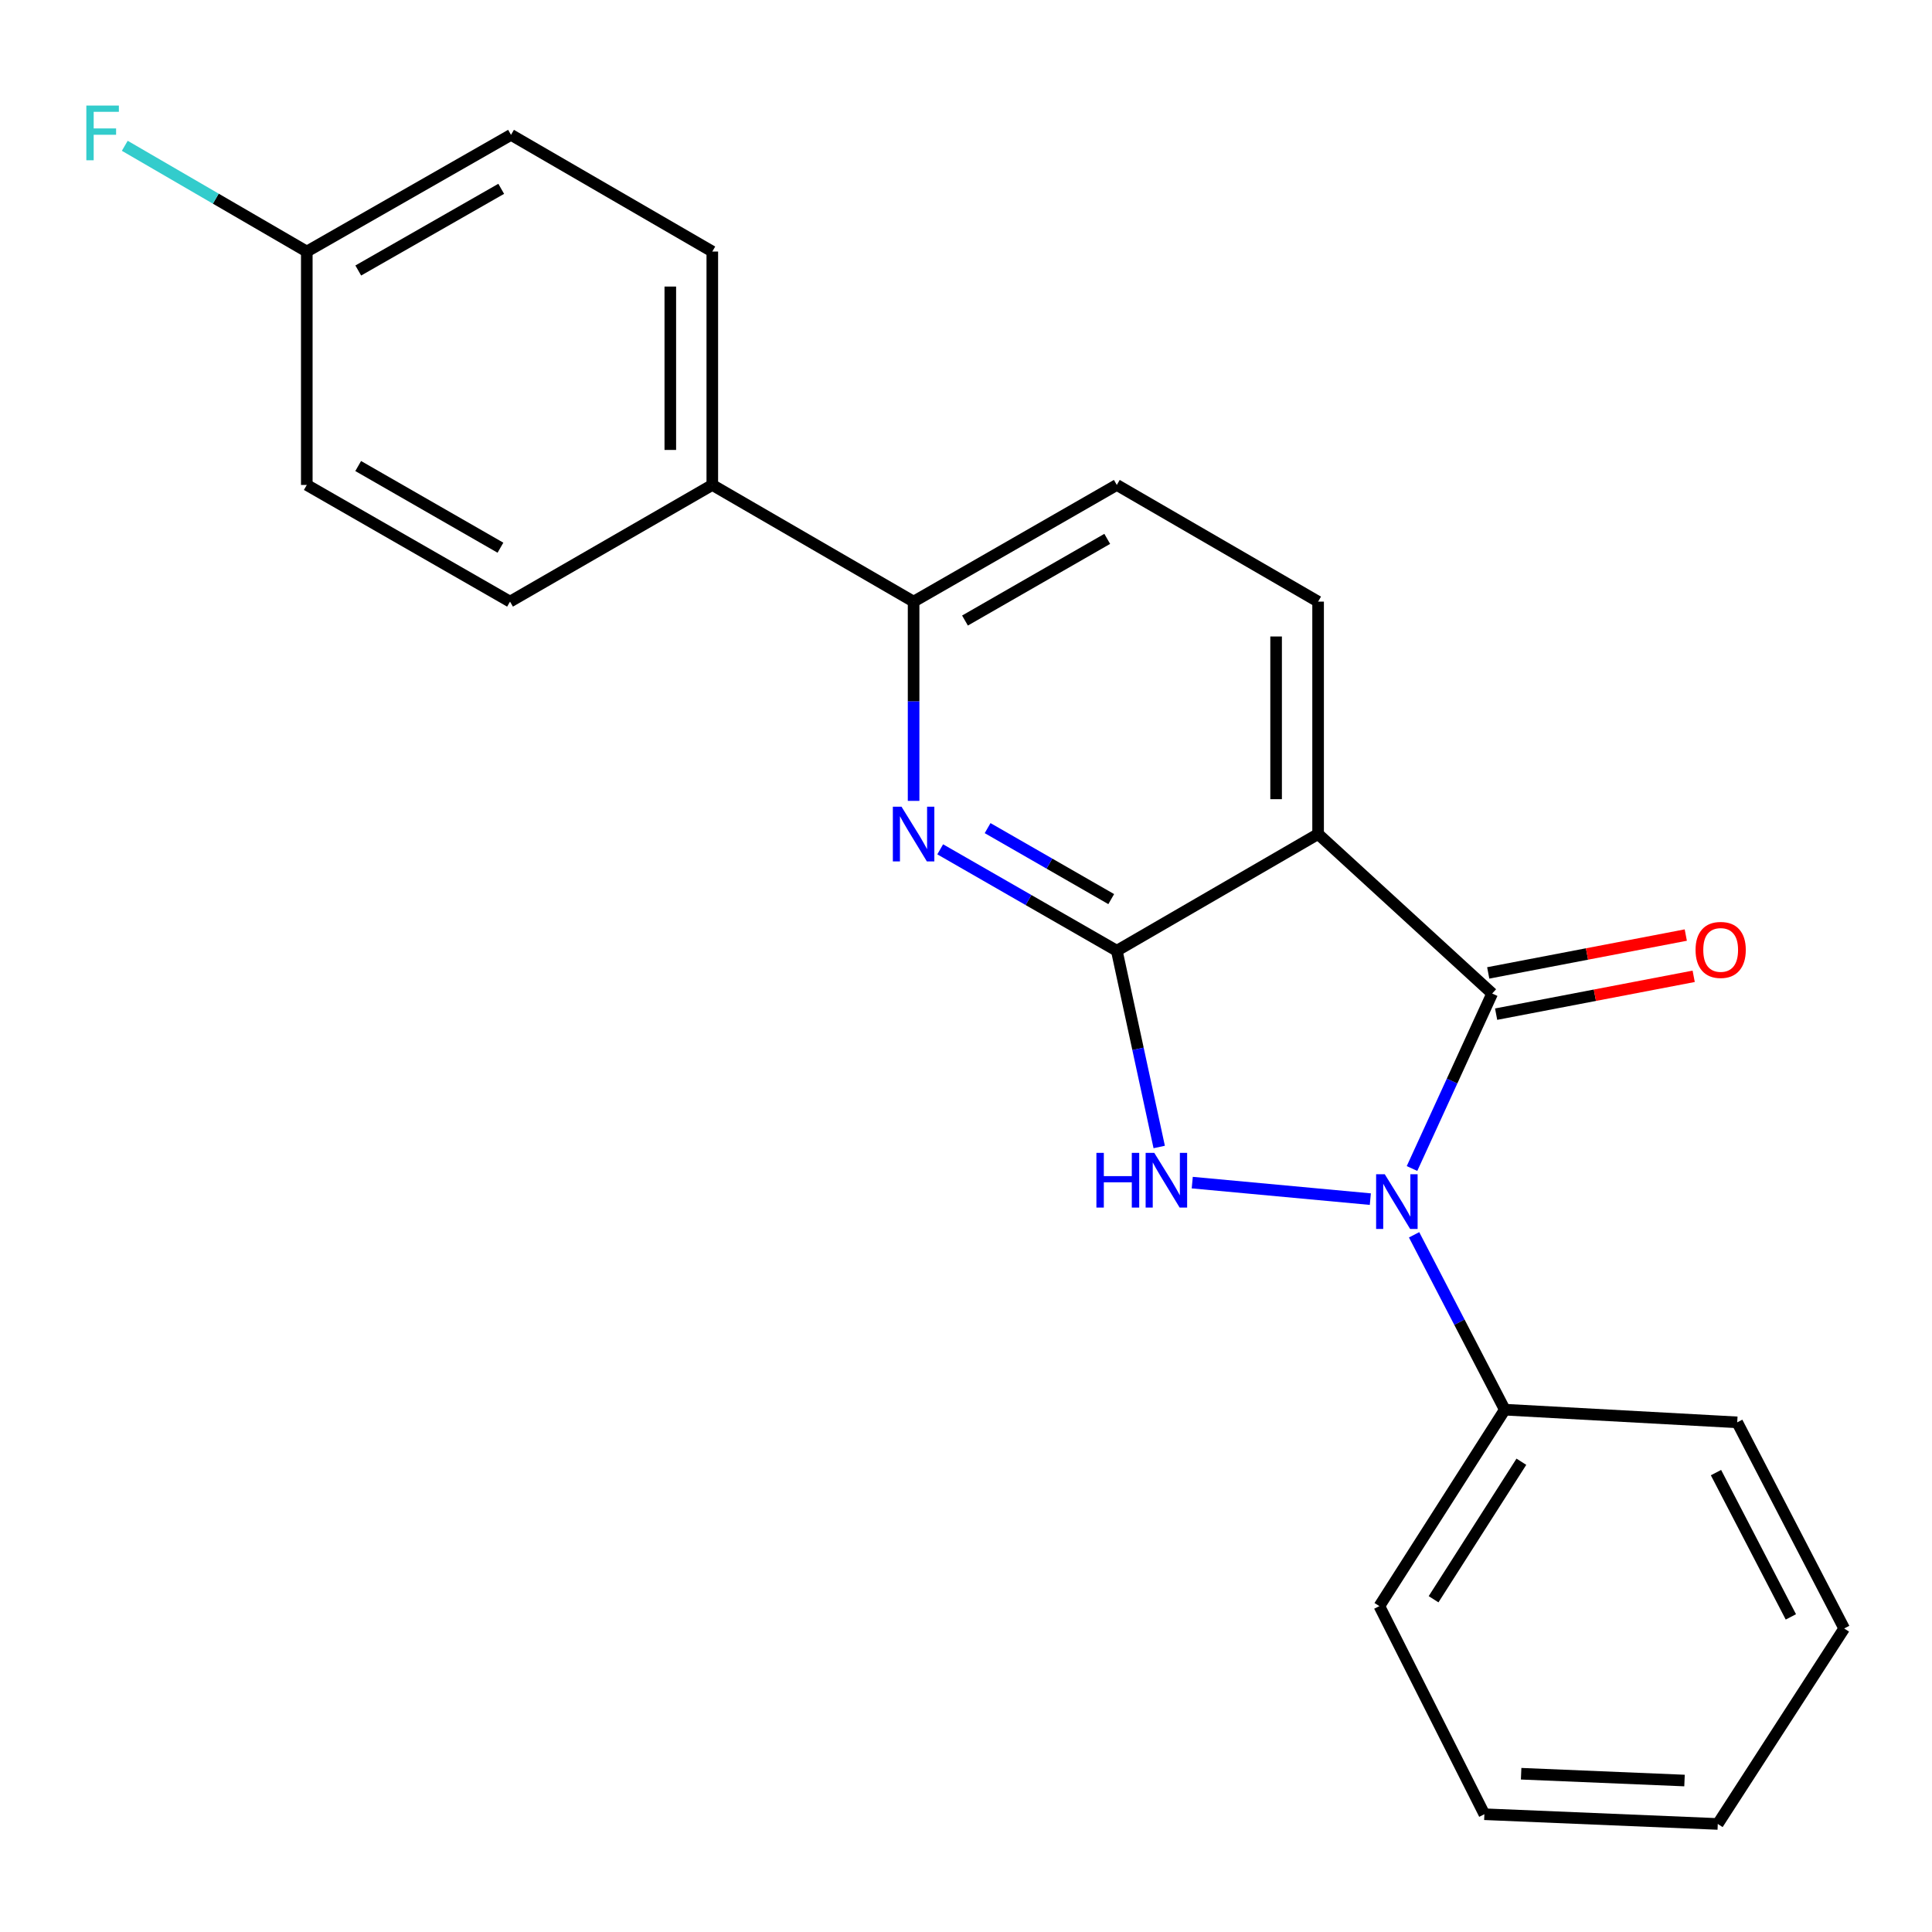 <?xml version='1.0' encoding='iso-8859-1'?>
<svg version='1.1' baseProfile='full'
              xmlns='http://www.w3.org/2000/svg'
                      xmlns:rdkit='http://www.rdkit.org/xml'
                      xmlns:xlink='http://www.w3.org/1999/xlink'
                  xml:space='preserve'
width='1000px' height='1000px' viewBox='0 0 1000 1000'>
<!-- END OF HEADER -->
<rect style='opacity:1.0;fill:#FFFFFF;stroke:none' width='1000' height='1000' x='0' y='0'> </rect>
<path class='bond-1' d='M 730.858,604.82 L 751.602,559.534' style='fill:none;fill-rule:evenodd;stroke:#0000FF;stroke-width:6px;stroke-linecap:butt;stroke-linejoin:miter;stroke-opacity:1' />
<path class='bond-1' d='M 751.602,559.534 L 772.345,514.249' style='fill:none;fill-rule:evenodd;stroke:#000000;stroke-width:6px;stroke-linecap:butt;stroke-linejoin:miter;stroke-opacity:1' />
<path class='bond-2' d='M 709.28,620.668 L 617.109,612.121' style='fill:none;fill-rule:evenodd;stroke:#0000FF;stroke-width:6px;stroke-linecap:butt;stroke-linejoin:miter;stroke-opacity:1' />
<path class='bond-7' d='M 731.933,639.135 L 755.406,684.39' style='fill:none;fill-rule:evenodd;stroke:#0000FF;stroke-width:6px;stroke-linecap:butt;stroke-linejoin:miter;stroke-opacity:1' />
<path class='bond-7' d='M 755.406,684.39 L 778.878,729.646' style='fill:none;fill-rule:evenodd;stroke:#000000;stroke-width:6px;stroke-linecap:butt;stroke-linejoin:miter;stroke-opacity:1' />
<path class='bond-0' d='M 578.057,492.102 L 589.03,542.892' style='fill:none;fill-rule:evenodd;stroke:#000000;stroke-width:6px;stroke-linecap:butt;stroke-linejoin:miter;stroke-opacity:1' />
<path class='bond-0' d='M 589.03,542.892 L 600.003,593.682' style='fill:none;fill-rule:evenodd;stroke:#0000FF;stroke-width:6px;stroke-linecap:butt;stroke-linejoin:miter;stroke-opacity:1' />
<path class='bond-4' d='M 578.057,492.102 L 532.353,465.855' style='fill:none;fill-rule:evenodd;stroke:#000000;stroke-width:6px;stroke-linecap:butt;stroke-linejoin:miter;stroke-opacity:1' />
<path class='bond-4' d='M 532.353,465.855 L 486.649,439.608' style='fill:none;fill-rule:evenodd;stroke:#0000FF;stroke-width:6px;stroke-linecap:butt;stroke-linejoin:miter;stroke-opacity:1' />
<path class='bond-4' d='M 575.171,465.378 L 543.178,447.005' style='fill:none;fill-rule:evenodd;stroke:#000000;stroke-width:6px;stroke-linecap:butt;stroke-linejoin:miter;stroke-opacity:1' />
<path class='bond-4' d='M 543.178,447.005 L 511.185,428.633' style='fill:none;fill-rule:evenodd;stroke:#0000FF;stroke-width:6px;stroke-linecap:butt;stroke-linejoin:miter;stroke-opacity:1' />
<path class='bond-22' d='M 578.057,492.102 L 682.247,431.699' style='fill:none;fill-rule:evenodd;stroke:#000000;stroke-width:6px;stroke-linecap:butt;stroke-linejoin:miter;stroke-opacity:1' />
<path class='bond-3' d='M 772.345,514.249 L 682.247,431.699' style='fill:none;fill-rule:evenodd;stroke:#000000;stroke-width:6px;stroke-linecap:butt;stroke-linejoin:miter;stroke-opacity:1' />
<path class='bond-8' d='M 774.39,524.923 L 825.52,515.129' style='fill:none;fill-rule:evenodd;stroke:#000000;stroke-width:6px;stroke-linecap:butt;stroke-linejoin:miter;stroke-opacity:1' />
<path class='bond-8' d='M 825.52,515.129 L 876.65,505.336' style='fill:none;fill-rule:evenodd;stroke:#FF0000;stroke-width:6px;stroke-linecap:butt;stroke-linejoin:miter;stroke-opacity:1' />
<path class='bond-8' d='M 770.301,503.575 L 821.431,493.781' style='fill:none;fill-rule:evenodd;stroke:#000000;stroke-width:6px;stroke-linecap:butt;stroke-linejoin:miter;stroke-opacity:1' />
<path class='bond-8' d='M 821.431,493.781 L 872.561,483.987' style='fill:none;fill-rule:evenodd;stroke:#FF0000;stroke-width:6px;stroke-linecap:butt;stroke-linejoin:miter;stroke-opacity:1' />
<path class='bond-6' d='M 682.247,431.699 L 682.247,311.399' style='fill:none;fill-rule:evenodd;stroke:#000000;stroke-width:6px;stroke-linecap:butt;stroke-linejoin:miter;stroke-opacity:1' />
<path class='bond-6' d='M 660.511,413.654 L 660.511,329.444' style='fill:none;fill-rule:evenodd;stroke:#000000;stroke-width:6px;stroke-linecap:butt;stroke-linejoin:miter;stroke-opacity:1' />
<path class='bond-5' d='M 472.877,414.531 L 472.877,362.965' style='fill:none;fill-rule:evenodd;stroke:#0000FF;stroke-width:6px;stroke-linecap:butt;stroke-linejoin:miter;stroke-opacity:1' />
<path class='bond-5' d='M 472.877,362.965 L 472.877,311.399' style='fill:none;fill-rule:evenodd;stroke:#000000;stroke-width:6px;stroke-linecap:butt;stroke-linejoin:miter;stroke-opacity:1' />
<path class='bond-9' d='M 472.877,311.399 L 368.686,251.008' style='fill:none;fill-rule:evenodd;stroke:#000000;stroke-width:6px;stroke-linecap:butt;stroke-linejoin:miter;stroke-opacity:1' />
<path class='bond-24' d='M 472.877,311.399 L 578.057,251.008' style='fill:none;fill-rule:evenodd;stroke:#000000;stroke-width:6px;stroke-linecap:butt;stroke-linejoin:miter;stroke-opacity:1' />
<path class='bond-24' d='M 499.477,321.191 L 573.103,278.917' style='fill:none;fill-rule:evenodd;stroke:#000000;stroke-width:6px;stroke-linecap:butt;stroke-linejoin:miter;stroke-opacity:1' />
<path class='bond-10' d='M 682.247,311.399 L 578.057,251.008' style='fill:none;fill-rule:evenodd;stroke:#000000;stroke-width:6px;stroke-linecap:butt;stroke-linejoin:miter;stroke-opacity:1' />
<path class='bond-17' d='M 778.878,729.646 L 713.959,831.324' style='fill:none;fill-rule:evenodd;stroke:#000000;stroke-width:6px;stroke-linecap:butt;stroke-linejoin:miter;stroke-opacity:1' />
<path class='bond-17' d='M 787.461,756.595 L 742.017,827.77' style='fill:none;fill-rule:evenodd;stroke:#000000;stroke-width:6px;stroke-linecap:butt;stroke-linejoin:miter;stroke-opacity:1' />
<path class='bond-18' d='M 778.878,729.646 L 899.178,736.203' style='fill:none;fill-rule:evenodd;stroke:#000000;stroke-width:6px;stroke-linecap:butt;stroke-linejoin:miter;stroke-opacity:1' />
<path class='bond-11' d='M 368.686,251.008 L 368.686,130.201' style='fill:none;fill-rule:evenodd;stroke:#000000;stroke-width:6px;stroke-linecap:butt;stroke-linejoin:miter;stroke-opacity:1' />
<path class='bond-11' d='M 346.95,232.887 L 346.95,148.322' style='fill:none;fill-rule:evenodd;stroke:#000000;stroke-width:6px;stroke-linecap:butt;stroke-linejoin:miter;stroke-opacity:1' />
<path class='bond-12' d='M 368.686,251.008 L 263.989,311.399' style='fill:none;fill-rule:evenodd;stroke:#000000;stroke-width:6px;stroke-linecap:butt;stroke-linejoin:miter;stroke-opacity:1' />
<path class='bond-15' d='M 368.686,130.201 L 264.496,69.798' style='fill:none;fill-rule:evenodd;stroke:#000000;stroke-width:6px;stroke-linecap:butt;stroke-linejoin:miter;stroke-opacity:1' />
<path class='bond-14' d='M 263.989,311.399 L 158.796,251.008' style='fill:none;fill-rule:evenodd;stroke:#000000;stroke-width:6px;stroke-linecap:butt;stroke-linejoin:miter;stroke-opacity:1' />
<path class='bond-14' d='M 259.032,283.49 L 185.397,241.216' style='fill:none;fill-rule:evenodd;stroke:#000000;stroke-width:6px;stroke-linecap:butt;stroke-linejoin:miter;stroke-opacity:1' />
<path class='bond-13' d='M 158.796,130.201 L 158.796,251.008' style='fill:none;fill-rule:evenodd;stroke:#000000;stroke-width:6px;stroke-linecap:butt;stroke-linejoin:miter;stroke-opacity:1' />
<path class='bond-16' d='M 158.796,130.201 L 111.69,102.832' style='fill:none;fill-rule:evenodd;stroke:#000000;stroke-width:6px;stroke-linecap:butt;stroke-linejoin:miter;stroke-opacity:1' />
<path class='bond-16' d='M 111.69,102.832 L 64.584,75.463' style='fill:none;fill-rule:evenodd;stroke:#33CCCC;stroke-width:6px;stroke-linecap:butt;stroke-linejoin:miter;stroke-opacity:1' />
<path class='bond-25' d='M 158.796,130.201 L 264.496,69.798' style='fill:none;fill-rule:evenodd;stroke:#000000;stroke-width:6px;stroke-linecap:butt;stroke-linejoin:miter;stroke-opacity:1' />
<path class='bond-25' d='M 185.436,140.013 L 259.426,97.731' style='fill:none;fill-rule:evenodd;stroke:#000000;stroke-width:6px;stroke-linecap:butt;stroke-linejoin:miter;stroke-opacity:1' />
<path class='bond-20' d='M 713.959,831.324 L 768.312,939.041' style='fill:none;fill-rule:evenodd;stroke:#000000;stroke-width:6px;stroke-linecap:butt;stroke-linejoin:miter;stroke-opacity:1' />
<path class='bond-19' d='M 899.178,736.203 L 954.545,842.893' style='fill:none;fill-rule:evenodd;stroke:#000000;stroke-width:6px;stroke-linecap:butt;stroke-linejoin:miter;stroke-opacity:1' />
<path class='bond-19' d='M 888.19,762.219 L 926.947,836.902' style='fill:none;fill-rule:evenodd;stroke:#000000;stroke-width:6px;stroke-linecap:butt;stroke-linejoin:miter;stroke-opacity:1' />
<path class='bond-21' d='M 954.545,842.893 L 889.119,944.076' style='fill:none;fill-rule:evenodd;stroke:#000000;stroke-width:6px;stroke-linecap:butt;stroke-linejoin:miter;stroke-opacity:1' />
<path class='bond-23' d='M 768.312,939.041 L 889.119,944.076' style='fill:none;fill-rule:evenodd;stroke:#000000;stroke-width:6px;stroke-linecap:butt;stroke-linejoin:miter;stroke-opacity:1' />
<path class='bond-23' d='M 787.338,918.078 L 871.903,921.603' style='fill:none;fill-rule:evenodd;stroke:#000000;stroke-width:6px;stroke-linecap:butt;stroke-linejoin:miter;stroke-opacity:1' />
<path  class='atom-0' d='M 716.755 607.781
L 726.035 622.781
Q 726.955 624.261, 728.435 626.941
Q 729.915 629.621, 729.995 629.781
L 729.995 607.781
L 733.755 607.781
L 733.755 636.101
L 729.875 636.101
L 719.915 619.701
Q 718.755 617.781, 717.515 615.581
Q 716.315 613.381, 715.955 612.701
L 715.955 636.101
L 712.275 636.101
L 712.275 607.781
L 716.755 607.781
' fill='#0000FF'/>
<path  class='atom-3' d='M 567.498 596.72
L 571.338 596.72
L 571.338 608.76
L 585.818 608.76
L 585.818 596.72
L 589.658 596.72
L 589.658 625.04
L 585.818 625.04
L 585.818 611.96
L 571.338 611.96
L 571.338 625.04
L 567.498 625.04
L 567.498 596.72
' fill='#0000FF'/>
<path  class='atom-3' d='M 597.458 596.72
L 606.738 611.72
Q 607.658 613.2, 609.138 615.88
Q 610.618 618.56, 610.698 618.72
L 610.698 596.72
L 614.458 596.72
L 614.458 625.04
L 610.578 625.04
L 600.618 608.64
Q 599.458 606.72, 598.218 604.52
Q 597.018 602.32, 596.658 601.64
L 596.658 625.04
L 592.978 625.04
L 592.978 596.72
L 597.458 596.72
' fill='#0000FF'/>
<path  class='atom-5' d='M 466.617 417.539
L 475.897 432.539
Q 476.817 434.019, 478.297 436.699
Q 479.777 439.379, 479.857 439.539
L 479.857 417.539
L 483.617 417.539
L 483.617 445.859
L 479.737 445.859
L 469.777 429.459
Q 468.617 427.539, 467.377 425.339
Q 466.177 423.139, 465.817 422.459
L 465.817 445.859
L 462.137 445.859
L 462.137 417.539
L 466.617 417.539
' fill='#0000FF'/>
<path  class='atom-9' d='M 877.616 491.675
Q 877.616 484.875, 880.976 481.075
Q 884.336 477.275, 890.616 477.275
Q 896.896 477.275, 900.256 481.075
Q 903.616 484.875, 903.616 491.675
Q 903.616 498.555, 900.216 502.475
Q 896.816 506.355, 890.616 506.355
Q 884.376 506.355, 880.976 502.475
Q 877.616 498.595, 877.616 491.675
M 890.616 503.155
Q 894.936 503.155, 897.256 500.275
Q 899.616 497.355, 899.616 491.675
Q 899.616 486.115, 897.256 483.315
Q 894.936 480.475, 890.616 480.475
Q 886.296 480.475, 883.936 483.275
Q 881.616 486.075, 881.616 491.675
Q 881.616 497.395, 883.936 500.275
Q 886.296 503.155, 890.616 503.155
' fill='#FF0000'/>
<path  class='atom-17' d='M 44.689 54.636
L 61.529 54.636
L 61.529 57.876
L 48.489 57.876
L 48.489 66.476
L 60.089 66.476
L 60.089 69.756
L 48.489 69.756
L 48.489 82.956
L 44.689 82.956
L 44.689 54.636
' fill='#33CCCC'/>
</svg>
